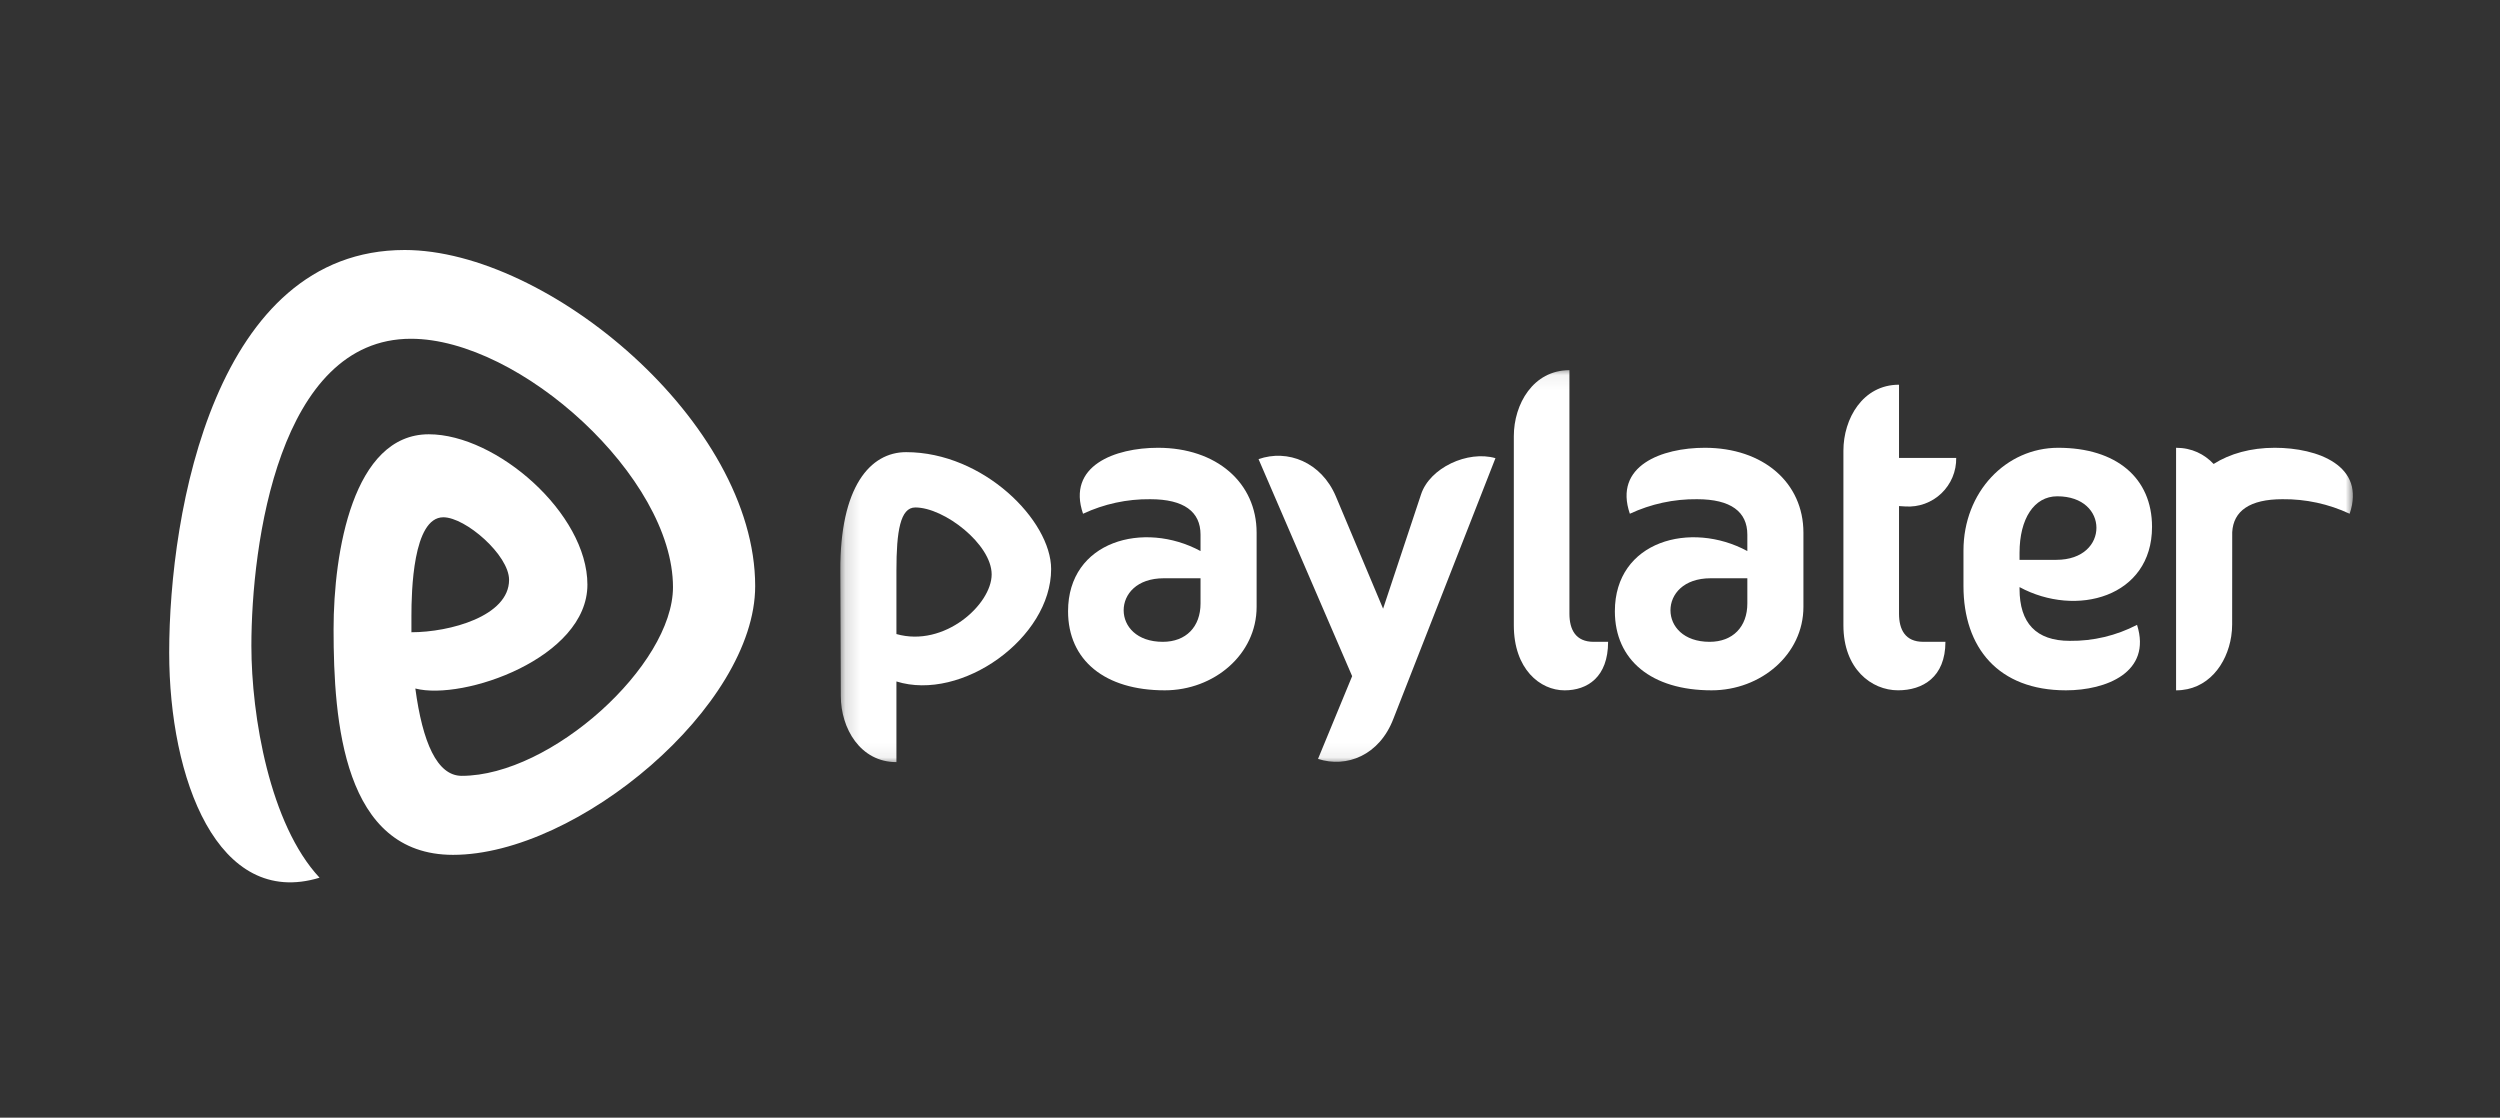 <?xml version="1.0" encoding="UTF-8"?>
<svg xmlns="http://www.w3.org/2000/svg" width="170" height="76" viewBox="0 0 170 76" fill="none">
  <rect x="0" y="0" width="170" height="76" fill="#333333" stroke="none"/>
  <g clip-path="url(#clip0_1749_6027)">
    <mask id="mask0_1749_6027" style="mask-type:luminance" maskUnits="userSpaceOnUse" x="57" y="25" width="103" height="27">
      <path d="M160 25.062H57.143V51.938H160V25.062Z" fill="white"></path>
    </mask>
    <g mask="url(#mask0_1749_6027)">
      <path d="M61.614 30.746C59.181 30.746 57.11 33.088 57.143 38.828L57.176 47.338C57.176 49.515 58.491 51.824 60.957 51.824V46.339C65.375 47.724 71.477 43.4 71.477 38.696C71.477 35.397 66.875 30.746 61.614 30.746ZM60.957 43.116V38.795C60.957 36.123 61.22 34.507 62.239 34.507C64.212 34.507 67.433 37.014 67.433 39.059C67.433 41.104 64.212 44.039 60.957 43.116Z" fill="white"></path>
      <path d="M78.743 30.449C75.817 30.449 72.529 31.67 73.647 34.935C75.078 34.267 76.639 33.928 78.217 33.946C80.518 33.946 81.636 34.803 81.636 36.354V37.472C77.79 35.391 72.628 36.779 72.628 41.566C72.628 44.897 75.127 46.942 79.203 46.942C82.557 46.942 85.45 44.501 85.45 41.269V36.222C85.45 32.824 82.721 30.449 78.743 30.449ZM79.072 43.644C77.296 43.644 76.409 42.588 76.409 41.499C76.409 40.411 77.296 39.322 79.138 39.322H81.636V41.038C81.636 42.621 80.65 43.644 79.072 43.644Z" fill="white"></path>
      <path d="M96.628 33.629L94.05 41.391L90.841 33.761C89.855 31.419 87.554 30.528 85.581 31.221L91.946 45.979L89.625 51.606C91.565 52.233 93.8 51.375 94.754 48.868L101.691 31.155C99.817 30.614 97.22 31.801 96.628 33.629Z" fill="white"></path>
      <path d="M106.721 41.731V25.172C104.255 25.172 102.94 27.481 102.94 29.658V42.523C102.94 45.491 104.716 46.943 106.392 46.943C107.938 46.943 109.351 46.052 109.351 43.644H108.365C107.149 43.644 106.721 42.819 106.721 41.731Z" fill="white"></path>
      <path d="M115.926 30.449C113 30.449 109.712 31.67 110.83 34.935C112.261 34.267 113.822 33.928 115.4 33.946C117.701 33.946 118.819 34.803 118.819 36.354V37.472C114.973 35.391 109.811 36.779 109.811 41.566C109.811 44.897 112.31 46.942 116.386 46.942C119.74 46.942 122.633 44.501 122.633 41.269V36.222C122.633 32.824 119.904 30.449 115.926 30.449ZM116.255 43.644C114.48 43.644 113.592 42.588 113.592 41.499C113.592 40.411 114.48 39.322 116.321 39.322H118.819V41.038C118.819 42.621 117.833 43.644 116.255 43.644Z" fill="white"></path>
      <path d="M129.57 34.44C130.017 34.468 130.465 34.404 130.885 34.251C131.306 34.097 131.691 33.858 132.015 33.548C132.34 33.238 132.596 32.864 132.77 32.45C132.943 32.036 133.029 31.59 133.022 31.141H129.133V26.16C126.667 26.16 125.352 28.469 125.352 30.646V42.521C125.352 45.49 127.259 46.941 129.067 46.941C130.744 46.941 132.289 46.051 132.289 43.643H130.776C129.56 43.643 129.133 42.818 129.133 41.73V34.413L129.57 34.44Z" fill="white"></path>
      <path d="M140.748 43.578C138.447 43.578 137.329 42.357 137.329 40.048V39.923C141.176 42.004 146.338 40.615 146.338 35.826C146.338 32.494 143.904 30.449 139.959 30.449C136.409 30.449 133.516 33.451 133.516 37.442V39.85C133.516 44.039 135.883 46.942 140.485 46.942C143.214 46.942 146.338 45.722 145.319 42.489C143.907 43.223 142.338 43.597 140.748 43.578ZM139.894 33.748C141.669 33.748 142.557 34.803 142.557 35.892C142.557 36.98 141.669 38.069 139.828 38.069H137.329V37.587C137.329 35.278 138.315 33.748 139.894 33.748Z" fill="white"></path>
      <path d="M147.973 30.449C149.041 30.449 149.898 30.882 150.527 31.549C151.635 30.847 153.053 30.449 154.68 30.449C157.607 30.449 160.895 31.67 159.776 34.935C158.346 34.267 156.784 33.928 155.207 33.946C152.987 33.946 151.868 34.744 151.791 36.191V36.196L151.786 42.453C151.786 42.725 151.766 42.999 151.724 43.27C151.433 45.172 150.131 46.943 147.973 46.943V30.449Z" fill="white"></path>
    </g>
    <path d="M27.516 17C14.662 17 11.505 34.713 11.505 44.378C11.505 52.955 14.793 61.795 21.73 59.684C18.344 56.055 17.094 48.7 17.094 43.917C17.094 36.989 18.968 23.036 27.944 23.036C35.374 23.036 45.763 32.471 45.763 39.925C45.763 45.236 37.478 52.757 31.396 52.757C29.719 52.757 28.733 50.477 28.243 46.819C31.507 47.664 39.944 44.738 39.944 39.757C39.944 34.908 33.763 29.531 29.16 29.531C23.998 29.531 22.683 37.547 22.683 42.792C22.683 49.059 23.341 58.13 30.804 58.13C39.286 58.13 51.352 48.004 51.352 39.856C51.352 28.723 37.248 17 27.516 17ZM27.977 41.871C27.977 40.255 28.075 35.175 30.146 35.175C31.659 35.175 34.617 37.748 34.617 39.431C34.617 41.904 30.574 42.993 27.977 42.993V41.871Z" fill="white"></path>
  </g>
  <defs>
    <clipPath id="clip0_1749_6027">
      <rect width="150" height="43" fill="white" transform="translate(10 17)"></rect>
    </clipPath>
  </defs>
</svg>
